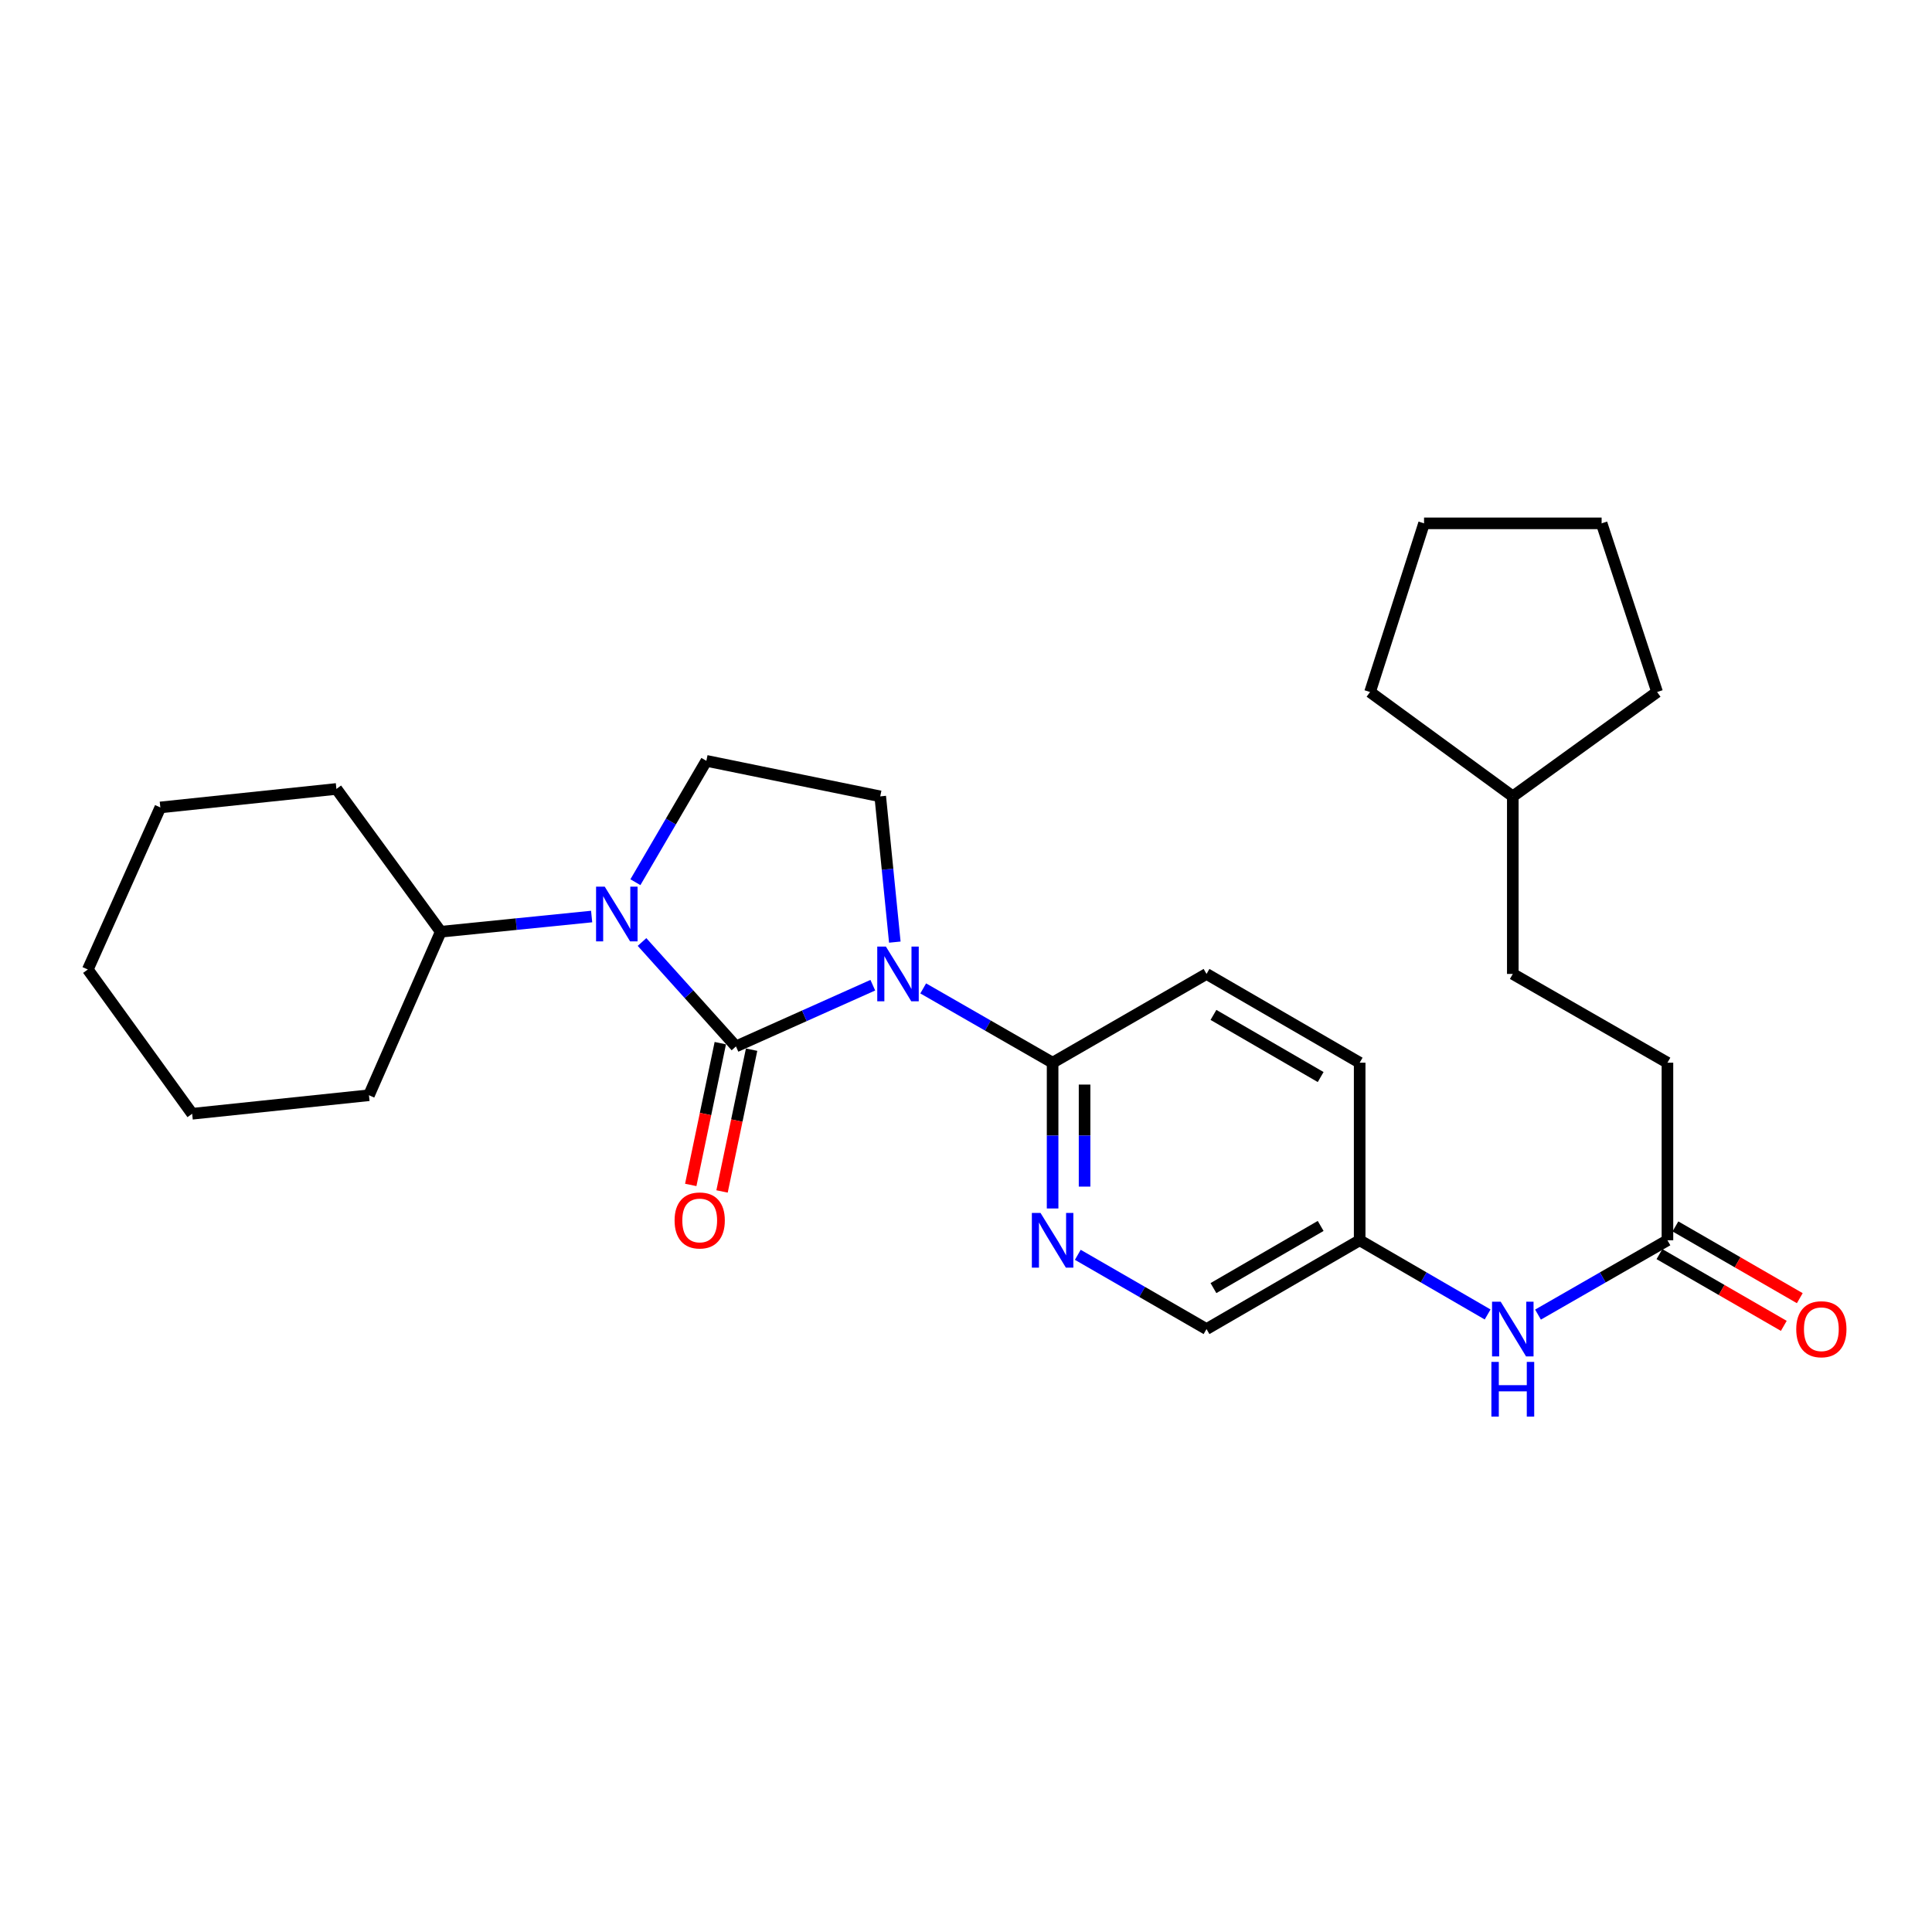 <?xml version='1.0' encoding='iso-8859-1'?>
<svg version='1.1' baseProfile='full'
              xmlns='http://www.w3.org/2000/svg'
                      xmlns:rdkit='http://www.rdkit.org/xml'
                      xmlns:xlink='http://www.w3.org/1999/xlink'
                  xml:space='preserve'
width='1000px' height='1000px' viewBox='0 0 1000 1000'>
<!-- END OF HEADER -->
<rect style='opacity:1.0;fill:#FFFFFF;stroke:none' width='1000' height='1000' x='0' y='0'> </rect>
<path class='bond-0' d='M 380.928,541.624 L 416.347,525.782' style='fill:none;fill-rule:evenodd;stroke:#000000;stroke-width:6px;stroke-linecap:butt;stroke-linejoin:miter;stroke-opacity:1' />
<path class='bond-0' d='M 416.347,525.782 L 451.766,509.939' style='fill:none;fill-rule:evenodd;stroke:#0000FF;stroke-width:6px;stroke-linecap:butt;stroke-linejoin:miter;stroke-opacity:1' />
<path class='bond-1' d='M 380.928,541.624 L 356.618,514.603' style='fill:none;fill-rule:evenodd;stroke:#000000;stroke-width:6px;stroke-linecap:butt;stroke-linejoin:miter;stroke-opacity:1' />
<path class='bond-1' d='M 356.618,514.603 L 332.308,487.582' style='fill:none;fill-rule:evenodd;stroke:#0000FF;stroke-width:6px;stroke-linecap:butt;stroke-linejoin:miter;stroke-opacity:1' />
<path class='bond-6' d='M 372.829,539.936 L 365.18,576.625' style='fill:none;fill-rule:evenodd;stroke:#000000;stroke-width:6px;stroke-linecap:butt;stroke-linejoin:miter;stroke-opacity:1' />
<path class='bond-6' d='M 365.18,576.625 L 357.531,613.315' style='fill:none;fill-rule:evenodd;stroke:#FF0000;stroke-width:6px;stroke-linecap:butt;stroke-linejoin:miter;stroke-opacity:1' />
<path class='bond-6' d='M 389.028,543.313 L 381.379,580.002' style='fill:none;fill-rule:evenodd;stroke:#000000;stroke-width:6px;stroke-linecap:butt;stroke-linejoin:miter;stroke-opacity:1' />
<path class='bond-6' d='M 381.379,580.002 L 373.73,616.692' style='fill:none;fill-rule:evenodd;stroke:#FF0000;stroke-width:6px;stroke-linecap:butt;stroke-linejoin:miter;stroke-opacity:1' />
<path class='bond-2' d='M 477.85,511.599 L 511.339,530.827' style='fill:none;fill-rule:evenodd;stroke:#0000FF;stroke-width:6px;stroke-linecap:butt;stroke-linejoin:miter;stroke-opacity:1' />
<path class='bond-2' d='M 511.339,530.827 L 544.827,550.054' style='fill:none;fill-rule:evenodd;stroke:#000000;stroke-width:6px;stroke-linecap:butt;stroke-linejoin:miter;stroke-opacity:1' />
<path class='bond-3' d='M 463.156,487.639 L 459.384,449.919' style='fill:none;fill-rule:evenodd;stroke:#0000FF;stroke-width:6px;stroke-linecap:butt;stroke-linejoin:miter;stroke-opacity:1' />
<path class='bond-3' d='M 459.384,449.919 L 455.611,412.198' style='fill:none;fill-rule:evenodd;stroke:#000000;stroke-width:6px;stroke-linecap:butt;stroke-linejoin:miter;stroke-opacity:1' />
<path class='bond-5' d='M 328.885,456.627 L 347.249,425.22' style='fill:none;fill-rule:evenodd;stroke:#0000FF;stroke-width:6px;stroke-linecap:butt;stroke-linejoin:miter;stroke-opacity:1' />
<path class='bond-5' d='M 347.249,425.22 L 365.613,393.813' style='fill:none;fill-rule:evenodd;stroke:#000000;stroke-width:6px;stroke-linecap:butt;stroke-linejoin:miter;stroke-opacity:1' />
<path class='bond-9' d='M 306.233,474.396 L 267.184,478.331' style='fill:none;fill-rule:evenodd;stroke:#0000FF;stroke-width:6px;stroke-linecap:butt;stroke-linejoin:miter;stroke-opacity:1' />
<path class='bond-9' d='M 267.184,478.331 L 228.134,482.266' style='fill:none;fill-rule:evenodd;stroke:#000000;stroke-width:6px;stroke-linecap:butt;stroke-linejoin:miter;stroke-opacity:1' />
<path class='bond-4' d='M 544.827,550.054 L 544.827,587.78' style='fill:none;fill-rule:evenodd;stroke:#000000;stroke-width:6px;stroke-linecap:butt;stroke-linejoin:miter;stroke-opacity:1' />
<path class='bond-4' d='M 544.827,587.78 L 544.827,625.506' style='fill:none;fill-rule:evenodd;stroke:#0000FF;stroke-width:6px;stroke-linecap:butt;stroke-linejoin:miter;stroke-opacity:1' />
<path class='bond-4' d='M 561.374,561.372 L 561.374,587.78' style='fill:none;fill-rule:evenodd;stroke:#000000;stroke-width:6px;stroke-linecap:butt;stroke-linejoin:miter;stroke-opacity:1' />
<path class='bond-4' d='M 561.374,587.78 L 561.374,614.188' style='fill:none;fill-rule:evenodd;stroke:#0000FF;stroke-width:6px;stroke-linecap:butt;stroke-linejoin:miter;stroke-opacity:1' />
<path class='bond-10' d='M 544.827,550.054 L 624.492,504.108' style='fill:none;fill-rule:evenodd;stroke:#000000;stroke-width:6px;stroke-linecap:butt;stroke-linejoin:miter;stroke-opacity:1' />
<path class='bond-27' d='M 455.611,412.198 L 365.613,393.813' style='fill:none;fill-rule:evenodd;stroke:#000000;stroke-width:6px;stroke-linecap:butt;stroke-linejoin:miter;stroke-opacity:1' />
<path class='bond-12' d='M 557.866,649.487 L 591.179,668.707' style='fill:none;fill-rule:evenodd;stroke:#0000FF;stroke-width:6px;stroke-linecap:butt;stroke-linejoin:miter;stroke-opacity:1' />
<path class='bond-12' d='M 591.179,668.707 L 624.492,687.928' style='fill:none;fill-rule:evenodd;stroke:#000000;stroke-width:6px;stroke-linecap:butt;stroke-linejoin:miter;stroke-opacity:1' />
<path class='bond-7' d='M 863.064,641.964 L 829.567,661.2' style='fill:none;fill-rule:evenodd;stroke:#000000;stroke-width:6px;stroke-linecap:butt;stroke-linejoin:miter;stroke-opacity:1' />
<path class='bond-7' d='M 829.567,661.2 L 796.07,680.435' style='fill:none;fill-rule:evenodd;stroke:#0000FF;stroke-width:6px;stroke-linecap:butt;stroke-linejoin:miter;stroke-opacity:1' />
<path class='bond-11' d='M 858.93,649.13 L 891.112,667.698' style='fill:none;fill-rule:evenodd;stroke:#000000;stroke-width:6px;stroke-linecap:butt;stroke-linejoin:miter;stroke-opacity:1' />
<path class='bond-11' d='M 891.112,667.698 L 923.295,686.267' style='fill:none;fill-rule:evenodd;stroke:#FF0000;stroke-width:6px;stroke-linecap:butt;stroke-linejoin:miter;stroke-opacity:1' />
<path class='bond-11' d='M 867.199,634.797 L 899.382,653.366' style='fill:none;fill-rule:evenodd;stroke:#000000;stroke-width:6px;stroke-linecap:butt;stroke-linejoin:miter;stroke-opacity:1' />
<path class='bond-11' d='M 899.382,653.366 L 931.565,671.934' style='fill:none;fill-rule:evenodd;stroke:#FF0000;stroke-width:6px;stroke-linecap:butt;stroke-linejoin:miter;stroke-opacity:1' />
<path class='bond-14' d='M 863.064,641.964 L 863.064,550.054' style='fill:none;fill-rule:evenodd;stroke:#000000;stroke-width:6px;stroke-linecap:butt;stroke-linejoin:miter;stroke-opacity:1' />
<path class='bond-8' d='M 769.992,680.371 L 736.877,661.168' style='fill:none;fill-rule:evenodd;stroke:#0000FF;stroke-width:6px;stroke-linecap:butt;stroke-linejoin:miter;stroke-opacity:1' />
<path class='bond-8' d='M 736.877,661.168 L 703.762,641.964' style='fill:none;fill-rule:evenodd;stroke:#000000;stroke-width:6px;stroke-linecap:butt;stroke-linejoin:miter;stroke-opacity:1' />
<path class='bond-18' d='M 228.134,482.266 L 174.126,408.356' style='fill:none;fill-rule:evenodd;stroke:#000000;stroke-width:6px;stroke-linecap:butt;stroke-linejoin:miter;stroke-opacity:1' />
<path class='bond-19' d='M 228.134,482.266 L 190.968,566.895' style='fill:none;fill-rule:evenodd;stroke:#000000;stroke-width:6px;stroke-linecap:butt;stroke-linejoin:miter;stroke-opacity:1' />
<path class='bond-15' d='M 624.492,504.108 L 703.762,550.054' style='fill:none;fill-rule:evenodd;stroke:#000000;stroke-width:6px;stroke-linecap:butt;stroke-linejoin:miter;stroke-opacity:1' />
<path class='bond-15' d='M 628.085,525.316 L 683.574,557.478' style='fill:none;fill-rule:evenodd;stroke:#000000;stroke-width:6px;stroke-linecap:butt;stroke-linejoin:miter;stroke-opacity:1' />
<path class='bond-29' d='M 624.492,687.928 L 703.762,641.964' style='fill:none;fill-rule:evenodd;stroke:#000000;stroke-width:6px;stroke-linecap:butt;stroke-linejoin:miter;stroke-opacity:1' />
<path class='bond-29' d='M 628.082,666.719 L 683.571,634.544' style='fill:none;fill-rule:evenodd;stroke:#000000;stroke-width:6px;stroke-linecap:butt;stroke-linejoin:miter;stroke-opacity:1' />
<path class='bond-13' d='M 703.762,641.964 L 703.762,550.054' style='fill:none;fill-rule:evenodd;stroke:#000000;stroke-width:6px;stroke-linecap:butt;stroke-linejoin:miter;stroke-opacity:1' />
<path class='bond-16' d='M 863.064,550.054 L 783.022,504.108' style='fill:none;fill-rule:evenodd;stroke:#000000;stroke-width:6px;stroke-linecap:butt;stroke-linejoin:miter;stroke-opacity:1' />
<path class='bond-17' d='M 783.022,504.108 L 783.022,412.198' style='fill:none;fill-rule:evenodd;stroke:#000000;stroke-width:6px;stroke-linecap:butt;stroke-linejoin:miter;stroke-opacity:1' />
<path class='bond-20' d='M 783.022,412.198 L 857.714,358.191' style='fill:none;fill-rule:evenodd;stroke:#000000;stroke-width:6px;stroke-linecap:butt;stroke-linejoin:miter;stroke-opacity:1' />
<path class='bond-21' d='M 783.022,412.198 L 709.13,358.191' style='fill:none;fill-rule:evenodd;stroke:#000000;stroke-width:6px;stroke-linecap:butt;stroke-linejoin:miter;stroke-opacity:1' />
<path class='bond-23' d='M 174.126,408.356 L 82.989,417.925' style='fill:none;fill-rule:evenodd;stroke:#000000;stroke-width:6px;stroke-linecap:butt;stroke-linejoin:miter;stroke-opacity:1' />
<path class='bond-22' d='M 190.968,566.895 L 99.462,576.483' style='fill:none;fill-rule:evenodd;stroke:#000000;stroke-width:6px;stroke-linecap:butt;stroke-linejoin:miter;stroke-opacity:1' />
<path class='bond-24' d='M 857.714,358.191 L 828.996,270.886' style='fill:none;fill-rule:evenodd;stroke:#000000;stroke-width:6px;stroke-linecap:butt;stroke-linejoin:miter;stroke-opacity:1' />
<path class='bond-25' d='M 709.13,358.191 L 737.086,270.886' style='fill:none;fill-rule:evenodd;stroke:#000000;stroke-width:6px;stroke-linecap:butt;stroke-linejoin:miter;stroke-opacity:1' />
<path class='bond-26' d='M 99.462,576.483 L 45.455,501.81' style='fill:none;fill-rule:evenodd;stroke:#000000;stroke-width:6px;stroke-linecap:butt;stroke-linejoin:miter;stroke-opacity:1' />
<path class='bond-28' d='M 82.989,417.925 L 45.455,501.81' style='fill:none;fill-rule:evenodd;stroke:#000000;stroke-width:6px;stroke-linecap:butt;stroke-linejoin:miter;stroke-opacity:1' />
<path class='bond-30' d='M 828.996,270.886 L 737.086,270.886' style='fill:none;fill-rule:evenodd;stroke:#000000;stroke-width:6px;stroke-linecap:butt;stroke-linejoin:miter;stroke-opacity:1' />
<path  class='atom-1' d='M 458.544 489.948
L 467.824 504.948
Q 468.744 506.428, 470.224 509.108
Q 471.704 511.788, 471.784 511.948
L 471.784 489.948
L 475.544 489.948
L 475.544 518.268
L 471.664 518.268
L 461.704 501.868
Q 460.544 499.948, 459.304 497.748
Q 458.104 495.548, 457.744 494.868
L 457.744 518.268
L 454.064 518.268
L 454.064 489.948
L 458.544 489.948
' fill='#0000FF'/>
<path  class='atom-2' d='M 313.003 458.922
L 322.283 473.922
Q 323.203 475.402, 324.683 478.082
Q 326.163 480.762, 326.243 480.922
L 326.243 458.922
L 330.003 458.922
L 330.003 487.242
L 326.123 487.242
L 316.163 470.842
Q 315.003 468.922, 313.763 466.722
Q 312.563 464.522, 312.203 463.842
L 312.203 487.242
L 308.523 487.242
L 308.523 458.922
L 313.003 458.922
' fill='#0000FF'/>
<path  class='atom-5' d='M 538.567 627.804
L 547.847 642.804
Q 548.767 644.284, 550.247 646.964
Q 551.727 649.644, 551.807 649.804
L 551.807 627.804
L 555.567 627.804
L 555.567 656.124
L 551.687 656.124
L 541.727 639.724
Q 540.567 637.804, 539.327 635.604
Q 538.127 633.404, 537.767 632.724
L 537.767 656.124
L 534.087 656.124
L 534.087 627.804
L 538.567 627.804
' fill='#0000FF'/>
<path  class='atom-7' d='M 349.166 631.702
Q 349.166 624.902, 352.526 621.102
Q 355.886 617.302, 362.166 617.302
Q 368.446 617.302, 371.806 621.102
Q 375.166 624.902, 375.166 631.702
Q 375.166 638.582, 371.766 642.502
Q 368.366 646.382, 362.166 646.382
Q 355.926 646.382, 352.526 642.502
Q 349.166 638.622, 349.166 631.702
M 362.166 643.182
Q 366.486 643.182, 368.806 640.302
Q 371.166 637.382, 371.166 631.702
Q 371.166 626.142, 368.806 623.342
Q 366.486 620.502, 362.166 620.502
Q 357.846 620.502, 355.486 623.302
Q 353.166 626.102, 353.166 631.702
Q 353.166 637.422, 355.486 640.302
Q 357.846 643.182, 362.166 643.182
' fill='#FF0000'/>
<path  class='atom-9' d='M 776.762 673.768
L 786.042 688.768
Q 786.962 690.248, 788.442 692.928
Q 789.922 695.608, 790.002 695.768
L 790.002 673.768
L 793.762 673.768
L 793.762 702.088
L 789.882 702.088
L 779.922 685.688
Q 778.762 683.768, 777.522 681.568
Q 776.322 679.368, 775.962 678.688
L 775.962 702.088
L 772.282 702.088
L 772.282 673.768
L 776.762 673.768
' fill='#0000FF'/>
<path  class='atom-9' d='M 771.942 704.92
L 775.782 704.92
L 775.782 716.96
L 790.262 716.96
L 790.262 704.92
L 794.102 704.92
L 794.102 733.24
L 790.262 733.24
L 790.262 720.16
L 775.782 720.16
L 775.782 733.24
L 771.942 733.24
L 771.942 704.92
' fill='#0000FF'/>
<path  class='atom-12' d='M 929.729 688.008
Q 929.729 681.208, 933.089 677.408
Q 936.449 673.608, 942.729 673.608
Q 949.009 673.608, 952.369 677.408
Q 955.729 681.208, 955.729 688.008
Q 955.729 694.888, 952.329 698.808
Q 948.929 702.688, 942.729 702.688
Q 936.489 702.688, 933.089 698.808
Q 929.729 694.928, 929.729 688.008
M 942.729 699.488
Q 947.049 699.488, 949.369 696.608
Q 951.729 693.688, 951.729 688.008
Q 951.729 682.448, 949.369 679.648
Q 947.049 676.808, 942.729 676.808
Q 938.409 676.808, 936.049 679.608
Q 933.729 682.408, 933.729 688.008
Q 933.729 693.728, 936.049 696.608
Q 938.409 699.488, 942.729 699.488
' fill='#FF0000'/>
</svg>
